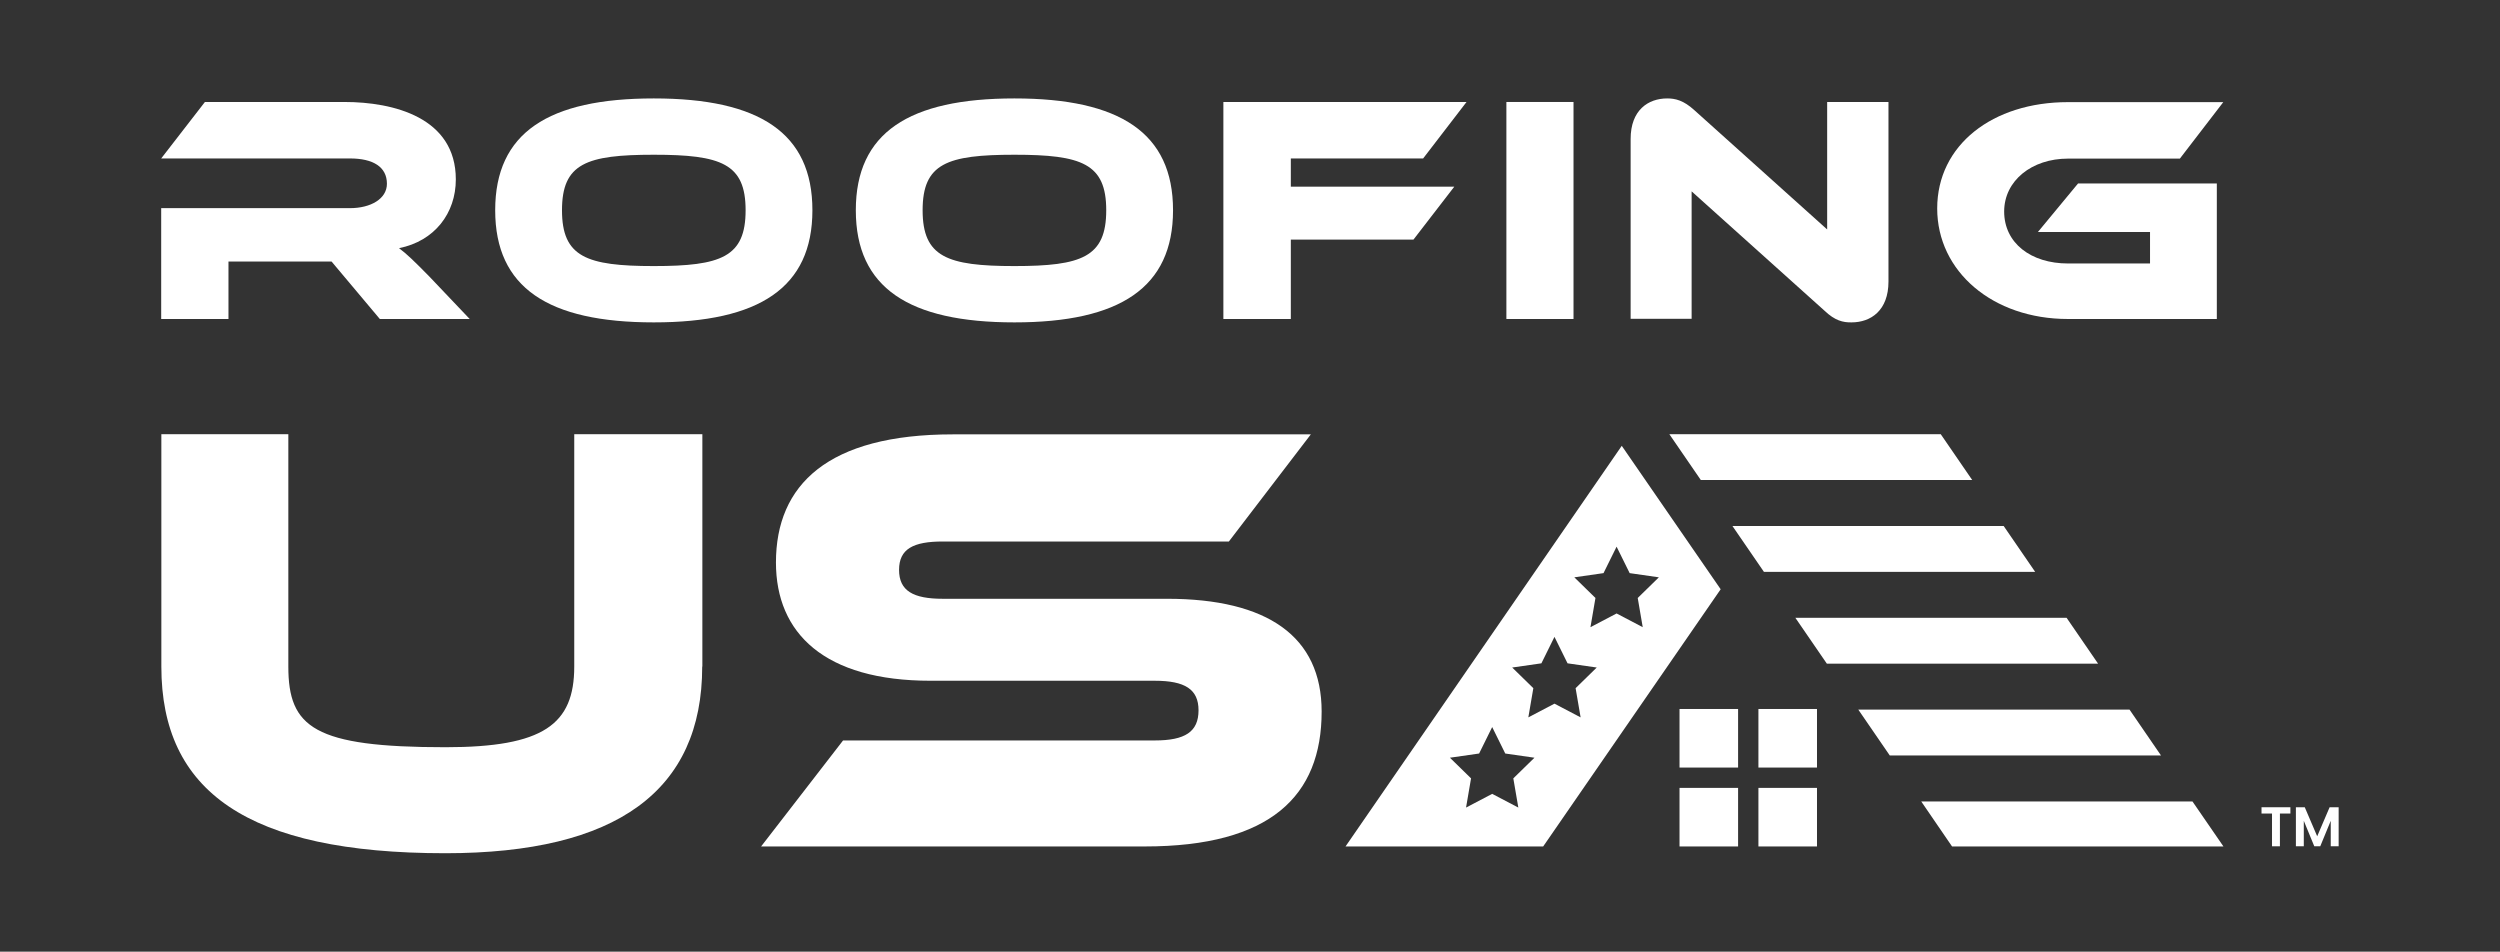 <?xml version="1.0" encoding="utf-8"?>
<!-- Generator: Adobe Illustrator 27.0.1, SVG Export Plug-In . SVG Version: 6.00 Build 0)  -->
<svg version="1.1" id="Layer_1" xmlns="http://www.w3.org/2000/svg" xmlns:xlink="http://www.w3.org/1999/xlink" x="0px" y="0px"
	 viewBox="0 0 1549.4 589.8" style="enable-background:new 0 0 1549.4 589.8;" xml:space="preserve">
<rect x="0" y="0" width="1549.4" height="589.8" fill="#333333" stroke="none"/>
<style type="text/css">
	.st0{fill:#FFFFFF;}
	.st1{fill:#021D49;}
	.st2{fill:#F32735;}
</style>
<g>
	<g>
		<g>
			<g>
				<g>
					<path class="st0" d="M291.1,197.7h-55.7l-29.9-35.6h-63.9v35.6H99.9v-68.7h117c12.9,0,22.9-5.8,22.9-15.1
						c0-10.5-8.6-15.7-22.9-15.7h-117l27.1-35h86.4c30.5,0,69.1,9.6,69.1,48c0,20.9-13.1,38.2-35.2,42.6c4.6,3.4,9.6,8.2,18.9,17.7
						L291.1,197.7z"/>
					<path class="st0" d="M503.5,130.3c0,48-33,69.5-98.3,69.5c-65.5,0-98.3-21.5-98.3-69.5c0-48,32.8-69.3,98.3-69.3
						C470.5,61,503.5,82.3,503.5,130.3z M462.1,130.3c0-28.9-15.1-34.4-56.9-34.4c-41.8,0-56.9,5.4-56.9,34.4
						c0,28.9,15.1,34.6,56.9,34.6C447,164.9,462.1,159.3,462.1,130.3z"/>
					<path class="st0" d="M727,130.3c0,48-33,69.5-98.3,69.5c-65.5,0-98.3-21.5-98.3-69.5c0-48,32.8-69.3,98.3-69.3
						C694,61,727,82.3,727,130.3z M685.6,130.3c0-28.9-15.1-34.4-56.9-34.4c-41.8,0-56.9,5.4-56.9,34.4c0,28.9,15.1,34.6,56.9,34.6
						C670.5,164.9,685.6,159.3,685.6,130.3z"/>
					<path class="st0" d="M908.9,63.2l-26.9,35h-82v17.5h101.3l-25.3,32.8h-76v49.2h-41.8V63.2H908.9z"/>
					<path class="st0" d="M975.2,197.7h-41.6V63.2h41.6V197.7z"/>
					<path class="st0" d="M1130.8,192.6l-82.4-74v79h-37.8V86.1c0-17.9,10.9-25.1,22.7-25.1c5,0,10.1,1.2,16.7,7.2l82.4,74v-79h38
						v111.3c0,17.9-10.9,25.3-22.9,25.3C1142.2,199.9,1137.2,198.7,1130.8,192.6z"/>
					<path class="st0" d="M1287.9,113.7h86v84h-92.3c-46.6,0-81-29.5-81-68.5c0-39.4,34.4-65.9,81-65.9h96.3l-26.9,35h-69.3
						c-22.5,0-39.6,13.7-39.6,32.8c0,19.5,16.5,32.2,39.6,32.2h50.8v-19.5H1263L1287.9,113.7z"/>
				</g>
				<g>
					<path class="st0" d="M435.2,413.1c0,77.1-53.1,115.7-159.2,115.7c-123,0-176-38.6-176-115.7v-144h78.7v144
						c0,37.8,16,50,97.4,50c60.7,0,79.8-14.1,79.8-50v-144h79.4V413.1z"/>
					<path class="st0" d="M723.3,371.1c62.2,0,95.8,23.3,95.8,69.9c0,52.3-31.7,83.6-109.6,83.6H471.7l50.8-65.7h193.2
						c18.7,0,27.1-5.3,27.1-18.7c0-13-8.4-18.3-27.1-18.3h-139c-65.7,0-95.8-29.4-95.8-73.3c0-48.1,32.1-79.4,109.6-79.4h221.9
						l-50.8,66.4H584.3c-18.3,0-27.1,4.6-27.1,17.6c0,13,8.8,17.9,27.1,17.9H723.3z"/>
				</g>
			</g>
			<g>
				<rect x="1040.9" y="439.4" class="st0" width="36.3" height="36.3"/>
				<rect x="1089.8" y="439.4" class="st0" width="36.3" height="36.3"/>
				<rect x="1040.9" y="488.3" class="st0" width="36.3" height="36.3"/>
				<rect x="1089.8" y="488.3" class="st0" width="36.3" height="36.3"/>
				<g>
					<path class="st0" d="M1005.1,276.3L833.9,524.6h122.5l110-159.4L1005.1,276.3z M941,500.5l-16.2-8.5l-16.2,8.5l3.1-18.1
						l-13.1-12.8l18.1-2.6l8.1-16.4l8.1,16.4l18.1,2.6l-13.1,12.8L941,500.5z M979.6,444.6l-16.2-8.5l-16.2,8.5l3.1-18.1l-13.1-12.8
						l18.1-2.6l8.1-16.4l8.1,16.4l18.1,2.6l-13.1,12.8L979.6,444.6z M1001.9,380.2l-16.2,8.5l3.1-18.1l-13.1-12.8l18.1-2.6l8.1-16.4
						l8.1,16.4l18.1,2.6l-13.1,12.8l3.1,18.1L1001.9,380.2z"/>
				</g>
			</g>
		</g>
		<g>
			<g>
				<polygon class="st0" points="1222.3,297.5 1202.8,269.1 1034.6,269.1 1054.1,297.5 				"/>
				<polygon class="st0" points="1093.2,354.4 1261.3,354.4 1241.8,326 1073.7,326 				"/>
				<polygon class="st0" points="1132.2,411.3 1300.3,411.3 1280.8,382.9 1112.7,382.9 				"/>
				<polygon class="st0" points="1171.2,468.2 1339.3,468.2 1319.8,439.8 1151.7,439.8 				"/>
				<polygon class="st0" points="1209.8,524.6 1378,524.6 1358.8,496.7 1190.7,496.7 				"/>
			</g>
		</g>
	</g>
	<g>
		<path class="st0" d="M1419.5,500.3v3.9h-6.5v20.3h-4.9v-20.3h-6.5v-3.9H1419.5z"/>
		<path class="st0" d="M1449.4,500.3v24.2h-4.9v-15.8l-6.5,15.8h-3.7l-6.5-15.8v15.8h-4.9v-24.2h5.5l7.7,18l7.7-18H1449.4z"/>
	</g>
</g>
</svg>
